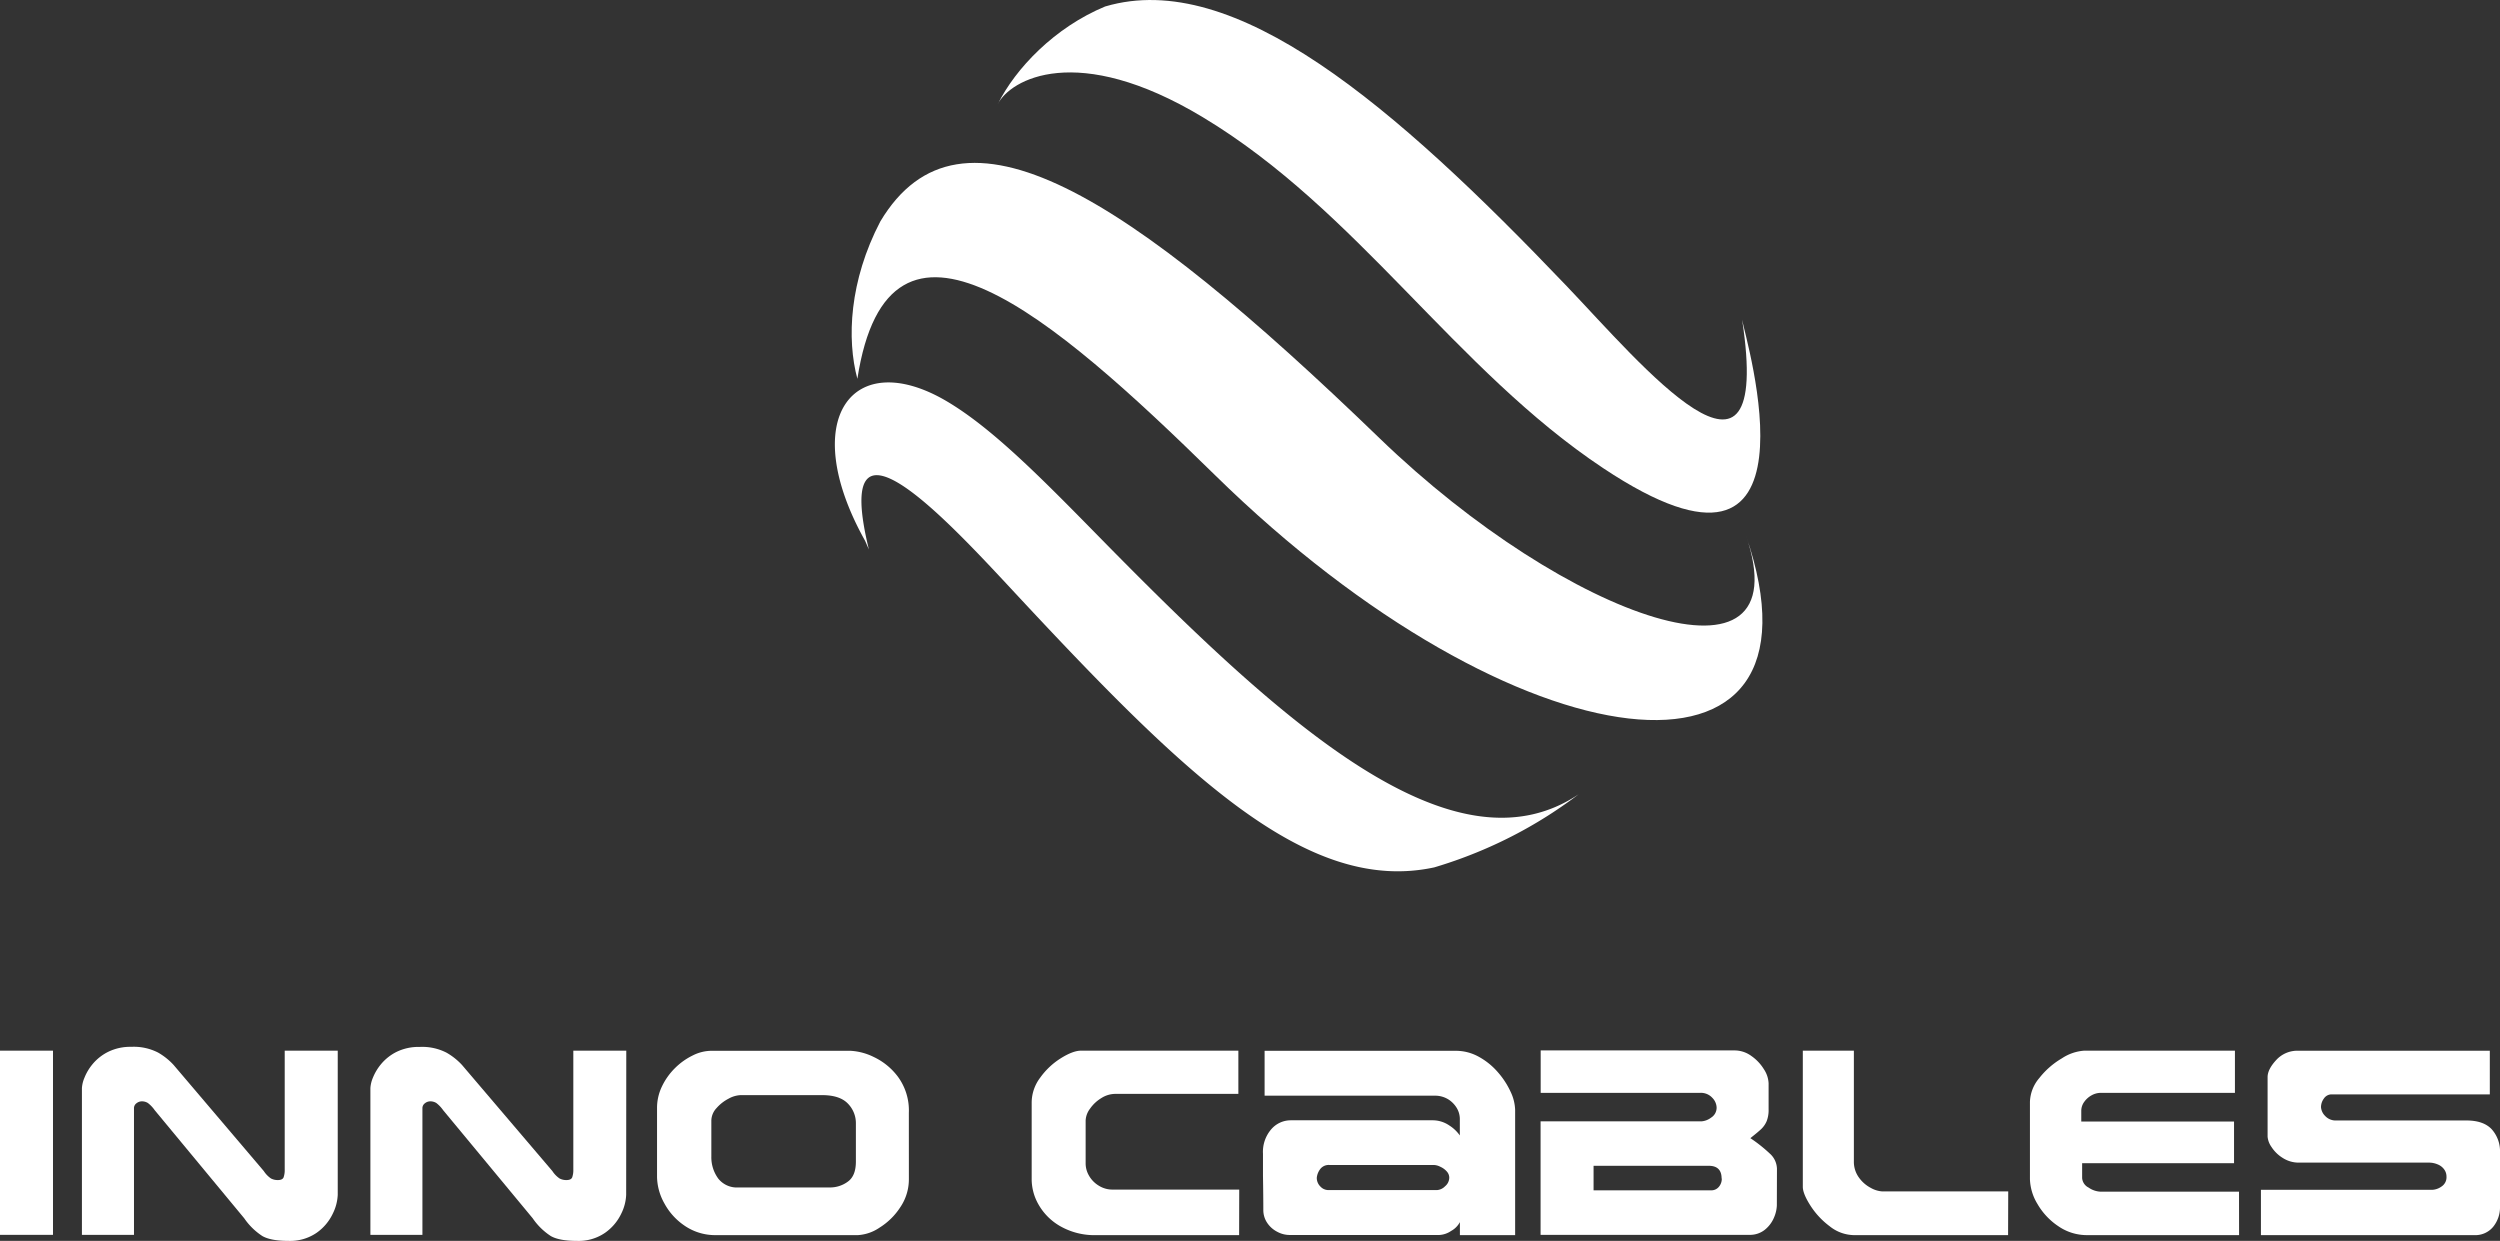 <svg id="图层_1" data-name="图层 1" xmlns="http://www.w3.org/2000/svg" viewBox="0 0 724.16 359.44"><rect x="0" y="0" width="724.16" height="359.44" fill="#333333" stroke="none"/><defs><style>.cls-1{fill:#fff;}</style></defs><path class="cls-1" d="M250.59,156.66c-19.8-35.41-3.51-56.52,23.73-40.38,13.25,7.85,27.57,22.44,44.15,39.33,52.27,53.27,102.23,99,138.83,74.45-2.45,1.86-5,3.65-7.58,5.34a128.61,128.61,0,0,1-18.2,9.91,131.49,131.49,0,0,1-16.07,5.94c-36.85,7.94-72.29-26.63-122.16-80.27-19.64-21.12-52.51-56.47-41.6-11.8"/><path class="cls-1" d="M248.35,109.73c9.14-59,56.21-18.58,103.64,27.94,87.09,85.41,181,96.68,153.71,17.3,16.61,48.31-51.64,24.58-106.06-28C326.41,56.22,278.25,25.24,255,64.14,246,81.38,245.25,98.22,248.35,109.73Z"/><path class="cls-1" d="M320.22,1.85c37.39-11,83.5,28.55,133.57,81,21.55,22.57,59.88,68.9,50.84,9.76.75,4.85,25.78,86.93-40.24,43-42.87-28.49-71.2-74.75-116-101.67C311.93,12,292.6,23,289,30.19c5.16-10.37,16.49-22.26,31.18-28.34"/><path class="cls-1" d="M15.35,357.69H0V304.34H15.35Z"/><path class="cls-1" d="M97.83,346.11a13.49,13.49,0,0,1-1.44,5.45,14.16,14.16,0,0,1-4.65,5.52,13.52,13.52,0,0,1-8.18,2.36c-3.4,0-5.92-.46-7.56-1.4a18.67,18.67,0,0,1-5.26-5.15l-25.92-31.3a9.33,9.33,0,0,0-2-2.1,3.29,3.29,0,0,0-1.81-.47,2.49,2.49,0,0,0-1.45.54,1.76,1.76,0,0,0-.75,1.51v36.62H23.73v-42.5a9.1,9.1,0,0,1,.73-3,14.57,14.57,0,0,1,2.4-4,13.93,13.93,0,0,1,4.45-3.5A14.49,14.49,0,0,1,38,303.23a15.42,15.42,0,0,1,7.77,1.65,18.73,18.73,0,0,1,4.52,3.6l26.12,30.73a7.58,7.58,0,0,0,2.08,2.15,4.14,4.14,0,0,0,2,.46c.9,0,1.45-.27,1.66-.8a6.32,6.32,0,0,0,.32-2.25V304.34H97.83Z"/><path class="cls-1" d="M181.38,346.11a13.46,13.46,0,0,1-1.43,5.45,14.19,14.19,0,0,1-4.66,5.52,13.47,13.47,0,0,1-8.17,2.36c-3.41,0-5.93-.46-7.57-1.4a18.66,18.66,0,0,1-5.25-5.15l-25.93-31.3a9.35,9.35,0,0,0-2-2.1,3.31,3.31,0,0,0-1.81-.47,2.47,2.47,0,0,0-1.45.54,1.76,1.76,0,0,0-.75,1.51v36.62H107.29v-42.5a9.29,9.29,0,0,1,.72-3,14.88,14.88,0,0,1,2.41-4,13.93,13.93,0,0,1,4.45-3.5,14.49,14.49,0,0,1,6.69-1.43,15.35,15.35,0,0,1,7.76,1.65,18.61,18.61,0,0,1,4.53,3.6L160,339.21a7.58,7.58,0,0,0,2.09,2.15,4.14,4.14,0,0,0,2,.46c.9,0,1.45-.27,1.66-.8a6.32,6.32,0,0,0,.32-2.25V304.34h15.34Z"/><path class="cls-1" d="M263.27,341.52a14.43,14.43,0,0,1-2.48,8.16,19.32,19.32,0,0,1-6,5.91,12.46,12.46,0,0,1-6.27,2.18H207.42a15.65,15.65,0,0,1-9-2.65,18.22,18.22,0,0,1-6-6.59,16.17,16.17,0,0,1-2.1-7.57v-20a14.28,14.28,0,0,1,1.43-6.27,18.88,18.88,0,0,1,3.78-5.31,19.17,19.17,0,0,1,5.12-3.65,12.14,12.14,0,0,1,5.31-1.35h40.42a17.2,17.2,0,0,1,6.71,1.79,18.64,18.64,0,0,1,7.07,5.81,16.49,16.49,0,0,1,3.1,10.36Zm-15.35-5v-11a8.1,8.1,0,0,0-2.35-5.88q-2.34-2.41-7.41-2.42H214.5a7.83,7.83,0,0,0-3.41,1,11.81,11.81,0,0,0-3.53,2.75,5.42,5.42,0,0,0-1.51,3.64v10.46a10.44,10.44,0,0,0,2,6.32,6.86,6.86,0,0,0,5.83,2.57h26.33a8.63,8.63,0,0,0,5.44-1.73Q247.91,340.56,247.92,336.5Z"/><path class="cls-1" d="M358.93,357.77H317.66A20,20,0,0,1,307,355.12a16.76,16.76,0,0,1-6.23-6.31,14.89,14.89,0,0,1-1.93-6.91V319.25a12.06,12.06,0,0,1,2.49-7.12,21.06,21.06,0,0,1,6-5.62c2.31-1.44,4.25-2.17,5.81-2.17h45.57v12.52H323a7.56,7.56,0,0,0-4,1.23,10.74,10.74,0,0,0-3.26,3.06,6.13,6.13,0,0,0-1.27,3.42v12.52a7.09,7.09,0,0,0,1,3.5,8,8,0,0,0,2.8,2.85,7.41,7.41,0,0,0,4,1.14h36.69Z"/><path class="cls-1" d="M438.88,357.77h-16V354a6.26,6.26,0,0,1-2.53,2.55,6.65,6.65,0,0,1-3.43,1.18H373.5a7.61,7.61,0,0,1-3.52-.92,7.72,7.72,0,0,1-2.89-2.55,6.6,6.6,0,0,1-1.15-3.69q0-3.94-.1-10c0-4,0-6.15,0-6.37a10,10,0,0,1,2.4-7.1,7.45,7.45,0,0,1,5.61-2.59h41.05A8.52,8.52,0,0,1,419.8,326a10.76,10.76,0,0,1,3.06,2.9v-4.86A6.23,6.23,0,0,0,422,321a7.54,7.54,0,0,0-2.59-2.62,7.3,7.3,0,0,0-3.91-1H366.31v-13h55.4a13.66,13.66,0,0,1,6.63,1.72,20,20,0,0,1,5.51,4.45,23.45,23.45,0,0,1,3.71,5.68,13.05,13.05,0,0,1,1.32,5.25ZM419.8,341.15a2.69,2.69,0,0,0-.74-1.84,5.38,5.38,0,0,0-1.85-1.34,4.49,4.49,0,0,0-1.76-.51H385.16a3.09,3.09,0,0,0-2.91,1.42,5,5,0,0,0-.82,2.2,3.47,3.47,0,0,0,1.07,2.64,3.13,3.13,0,0,0,2.14,1H416.3a3.59,3.59,0,0,0,2.28-1.1A3.29,3.29,0,0,0,419.8,341.15Z"/><path class="cls-1" d="M514.69,349.16a9.78,9.78,0,0,1-.8,3.47,9,9,0,0,1-2.61,3.53,6.89,6.89,0,0,1-4.6,1.53H446.25V324.8H493a5.24,5.24,0,0,0,2.64-1.06,3.37,3.37,0,0,0,1.6-3A4.23,4.23,0,0,0,496,318a4.48,4.48,0,0,0-3.52-1.44h-46.2V304.27h56.22a8.28,8.28,0,0,1,4.77,1.58,12.94,12.94,0,0,1,3.65,3.84,8,8,0,0,1,1.38,4.12v7.56a8.75,8.75,0,0,1-.56,3.39,6.91,6.91,0,0,1-1.53,2.24c-.65.62-1.71,1.51-3.2,2.68a42.68,42.68,0,0,1,5.62,4.45,6.08,6.08,0,0,1,2.09,4.41Zm-16-7.78q0-3.69-3.72-3.69H461.6v7.11h34a2.84,2.84,0,0,0,2.28-1A3.61,3.61,0,0,0,498.74,341.38Z"/><path class="cls-1" d="M581.67,357.77H537a11.5,11.5,0,0,1-7-2.56,22.76,22.76,0,0,1-5.59-6c-1.46-2.29-2.2-4.1-2.2-5.44V304.34H537v32.08a7.73,7.73,0,0,0,1.48,4.69,9.76,9.76,0,0,0,3.46,3,7.69,7.69,0,0,0,3.3,1h36.47Z"/><path class="cls-1" d="M648.58,357.77h-44a14.54,14.54,0,0,1-8.4-2.61,19.38,19.38,0,0,1-6-6.41,14.6,14.6,0,0,1-2.18-7.23V319.17a11.15,11.15,0,0,1,2.74-6.93,23.16,23.16,0,0,1,6.52-5.68,13.38,13.38,0,0,1,6.46-2.22h43.66v12.22H608.57a5.51,5.51,0,0,0-2.74.73,6.33,6.33,0,0,0-2.13,1.92,4.37,4.37,0,0,0-.83,2.53v3.13h44.25v12.07h-44v4.29A3.34,3.34,0,0,0,605,344a6.52,6.52,0,0,0,3.56,1.19h40Z"/><path class="cls-1" d="M724.16,349.53a9,9,0,0,1-1.95,5.8,6.68,6.68,0,0,1-5.5,2.44h-61.8V344.65h49.55a5,5,0,0,0,2.75-.95,3.19,3.19,0,0,0,1.45-2.88,3.52,3.52,0,0,0-.61-2,4.21,4.21,0,0,0-1.84-1.49,6.43,6.43,0,0,0-2.68-.56H666a8.56,8.56,0,0,1-4.78-1.36,10.21,10.21,0,0,1-3.24-3.16,6.06,6.06,0,0,1-1.14-3V312q0-2.24,2.48-4.93a8.28,8.28,0,0,1,6.39-2.71h55.5V317H675.43a2.68,2.68,0,0,0-2.27,1.19,4.24,4.24,0,0,0-.85,2.5,4,4,0,0,0,1.17,2.53,4.16,4.16,0,0,0,3.33,1.34H714.4q5,0,7.38,2.57a9.55,9.55,0,0,1,2.38,6.75Z"/></svg>